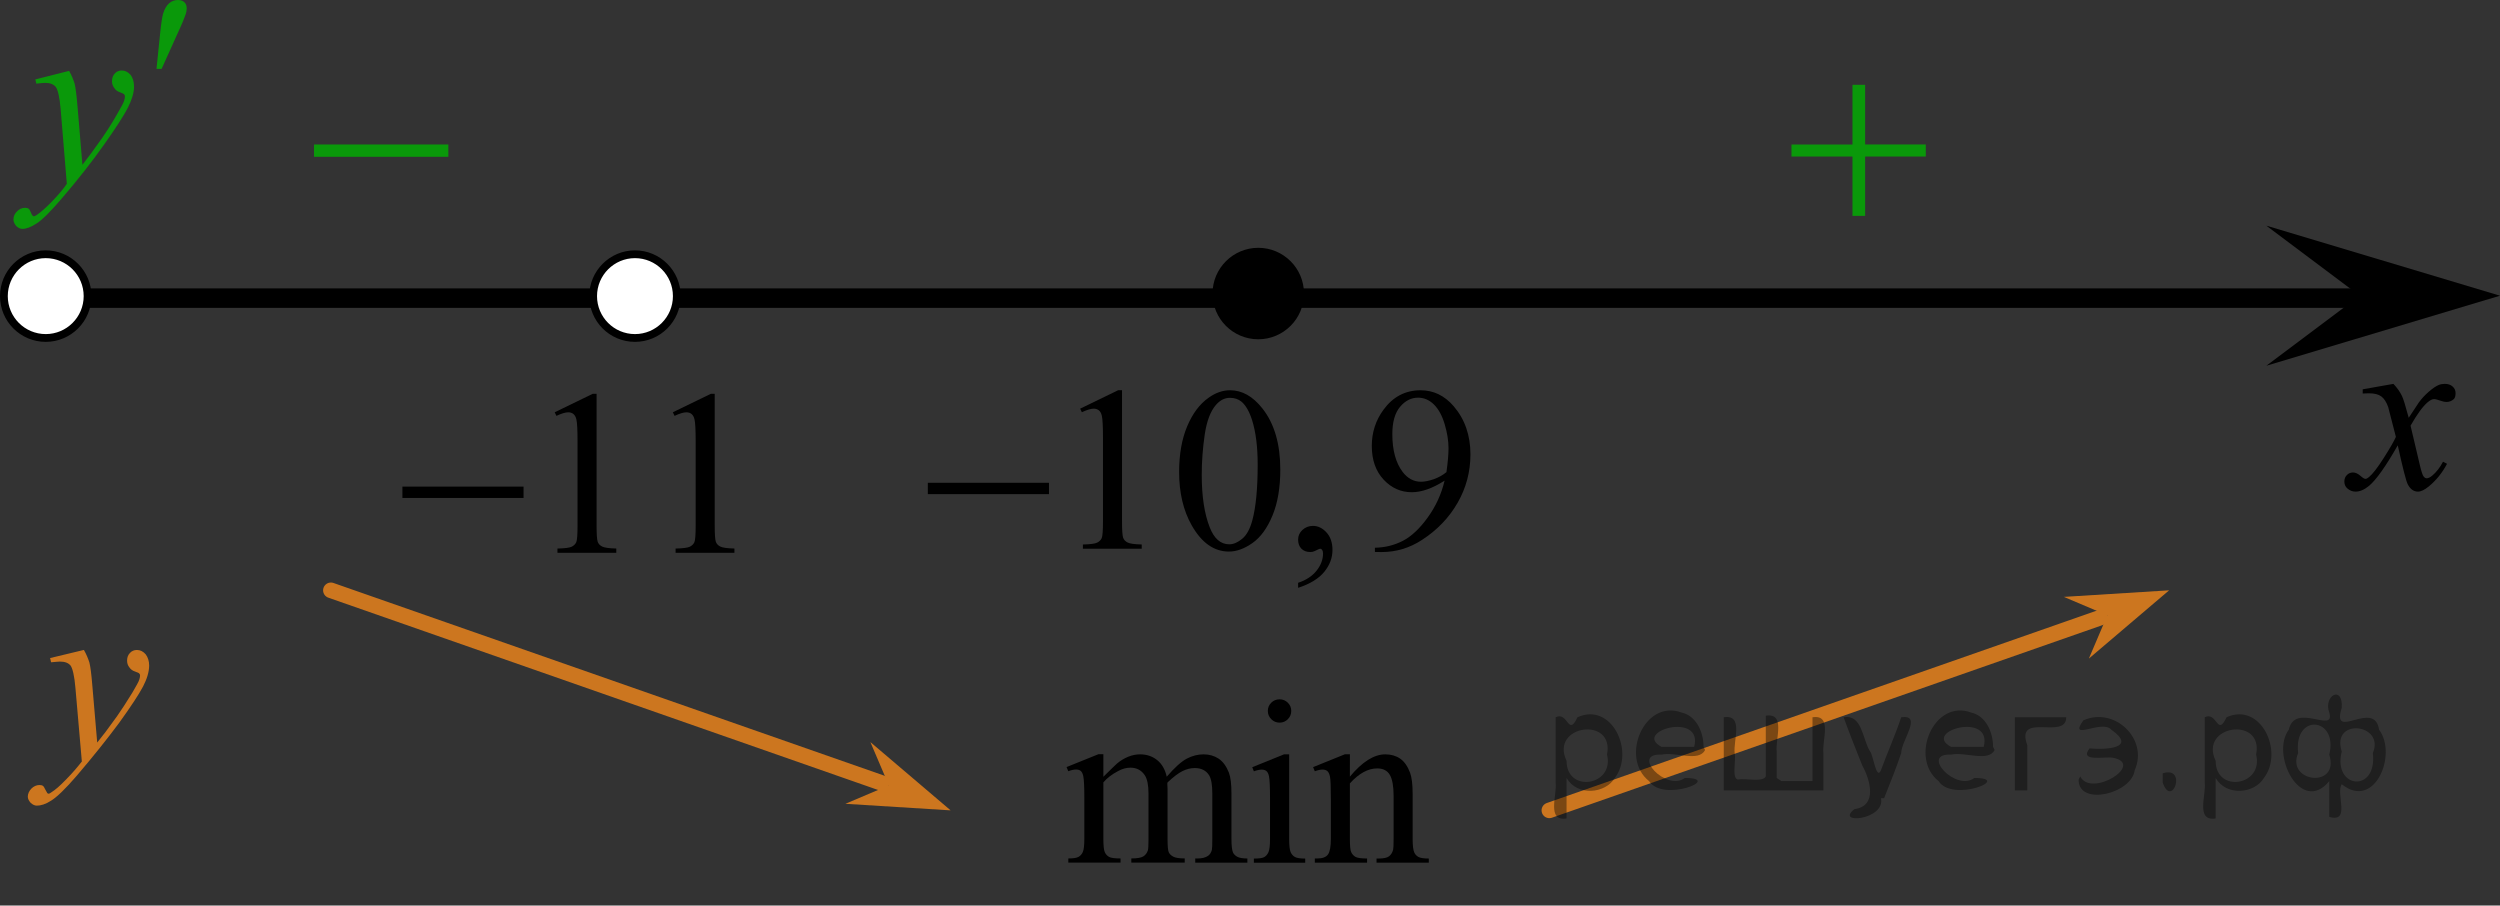 <?xml version="1.0" encoding="utf-8"?>
<!-- Generator: Adobe Illustrator 16.0.0, SVG Export Plug-In . SVG Version: 6.00 Build 0)  -->
<!DOCTYPE svg PUBLIC "-//W3C//DTD SVG 1.1//EN" "http://www.w3.org/Graphics/SVG/1.1/DTD/svg11.dtd">
<svg version="1.1" id="Слой_1" xmlns="http://www.w3.org/2000/svg" xmlns:xlink="http://www.w3.org/1999/xlink" x="0px" y="0px"
	 width="160.609px" height="58.175px" viewBox="-212.941 -14.48 160.609 58.175"
	 enable-background="new -212.941 -14.48 160.609 58.175" xml:space="preserve">
<rect x="-212.941" y="-14.48" width="160.609" height="58.175" fill="#333333" stroke="none"/>
<line fill="none" stroke="#000000" stroke-width="1.25" stroke-linejoin="round" stroke-miterlimit="8" x1="-212.692" y1="4.674" x2="-59.99" y2="4.674"/>
<polygon points="-61.344,4.517 -67.345,0.017 -52.332,4.517 -67.345,9.017 "/>
<path stroke="#000000" stroke-width="0.5" stroke-linecap="round" stroke-linejoin="round" stroke-miterlimit="8" d="M-132.106,1.69
	c-1.479,0-2.688,1.203-2.688,2.688c0,1.48,1.199,2.689,2.688,2.689c1.479,0,2.688-1.203,2.688-2.689
	C-129.417,2.893-130.624,1.69-132.106,1.69L-132.106,1.69z"/>
<g>
	<g>
		<g>
			<g>
				<g>
					<defs>
						<rect id="SVGID_1_" x="-65.025" y="7.219" width="12.362" height="13.867"/>
					</defs>
					<clipPath id="SVGID_2_">
						<use xlink:href="#SVGID_1_"  overflow="visible"/>
					</clipPath>
					<g clip-path="url(#SVGID_2_)">
						<path d="M-59.178,10.181c0.241,0.258,0.423,0.517,0.546,0.772c0.089,0.179,0.233,0.648,0.436,1.408l0.649-0.983
							c0.172-0.236,0.381-0.466,0.627-0.682s0.462-0.364,0.649-0.443c0.118-0.05,0.248-0.072,0.391-0.072
							c0.212,0,0.38,0.057,0.506,0.171c0.125,0.112,0.188,0.254,0.188,0.417c0,0.188-0.036,0.316-0.11,0.388
							c-0.138,0.124-0.295,0.187-0.472,0.187c-0.104,0-0.215-0.021-0.332-0.065c-0.231-0.079-0.387-0.119-0.465-0.119
							c-0.118,0-0.259,0.069-0.421,0.209c-0.305,0.258-0.669,0.757-1.092,1.497l0.604,2.563c0.094,0.395,0.173,0.628,0.236,0.704
							c0.064,0.077,0.128,0.115,0.192,0.115c0.103,0,0.224-0.058,0.361-0.172c0.271-0.229,0.502-0.526,0.693-0.894l0.258,0.134
							c-0.31,0.586-0.703,1.071-1.18,1.46c-0.271,0.219-0.5,0.328-0.687,0.328c-0.275,0-0.494-0.156-0.656-0.471
							c-0.104-0.192-0.317-1.026-0.643-2.503c-0.767,1.348-1.382,2.212-1.844,2.602c-0.301,0.248-0.591,0.372-0.871,0.372
							c-0.196,0-0.376-0.072-0.538-0.218c-0.118-0.107-0.178-0.256-0.178-0.438c0-0.164,0.055-0.301,0.163-0.41
							c0.107-0.11,0.24-0.165,0.397-0.165c0.158,0,0.325,0.081,0.502,0.24c0.128,0.114,0.227,0.171,0.295,0.171
							c0.06,0,0.136-0.04,0.229-0.119c0.23-0.188,0.546-0.596,0.944-1.222c0.398-0.626,0.658-1.077,0.781-1.355
							c-0.305-1.207-0.47-1.845-0.494-1.915c-0.113-0.32-0.261-0.551-0.442-0.685c-0.182-0.135-0.45-0.201-0.805-0.201
							c-0.112,0-0.243,0.005-0.391,0.014v-0.27L-59.178,10.181z"/>
					</g>
				</g>
			</g>
		</g>
	</g>
</g>
<g>
	<g>
		<g>
			<g>
				<g>
					<g>
						<g>
							<g>
								<g>
									<g>
										<g>
											<g>
												<g>
													<g>
														<g>
															<g>
																<g>
																	<g>
																		<g>
																			<g>
																				<g>
																					<g>
																						<g>
																							<g>
																								<g>
																									<g>
																										<path fill="#0A990A" d="M-192.767-5.198h8.629v0.791h-8.629V-5.198z"/>
																									</g>
																								</g>
																							</g>
																						</g>
																					</g>
																				</g>
																			</g>
																		</g>
																	</g>
																</g>
															</g>
														</g>
													</g>
												</g>
											</g>
										</g>
									</g>
								</g>
							</g>
						</g>
					</g>
				</g>
			</g>
		</g>
	</g>
</g>
<g>
	<g>
		<g>
			<g>
				<g>
					<g>
						<g>
							<g>
								<g>
									<g>
										<g>
											<g>
												<g>
													<g>
														<g>
															<g>
																<g>
																	<g>
																		<g>
																			<g>
																				<g>
																					<g>
																						<g>
																							<g>
																								<g>
																									<g>
																										<path fill="#0A990A" d="M-93.931-9.031h0.813v3.832h3.896v0.775h-3.896v3.813h-0.813v-3.813h-3.92v-0.771
																											h3.92V-9.031z"/>
																									</g>
																								</g>
																							</g>
																						</g>
																					</g>
																				</g>
																			</g>
																		</g>
																	</g>
																</g>
															</g>
														</g>
													</g>
												</g>
											</g>
										</g>
									</g>
								</g>
							</g>
						</g>
					</g>
				</g>
			</g>
		</g>
	</g>
</g>
<path fill="#FFFFFF" stroke="#000000" stroke-width="0.5" stroke-miterlimit="10" d="M-172.148,1.854
	c-1.479,0-2.688,1.205-2.688,2.691c0,1.479,1.198,2.688,2.688,2.688c1.479,0,2.688-1.203,2.688-2.688
	C-169.459,3.061-170.665,1.854-172.148,1.854L-172.148,1.854z"/>
<path fill="#FFFFFF" stroke="#000000" stroke-width="0.5" stroke-miterlimit="10" d="M-210.003,1.854
	c-1.479,0-2.688,1.205-2.688,2.691c0,1.479,1.198,2.688,2.688,2.688c1.479,0,2.688-1.203,2.688-2.688
	C-207.314,3.062-208.52,1.854-210.003,1.854L-210.003,1.854z"/>
<g>
	<g>
		<g>
			<g>
				<g>
					<defs>
						<rect id="SVGID_3_" x="-147.086" y="27.204" width="28.98" height="16.491"/>
					</defs>
					<clipPath id="SVGID_4_">
						<use xlink:href="#SVGID_3_"  overflow="visible"/>
					</clipPath>
					<g clip-path="url(#SVGID_4_)">
						<path d="M-142.056,35.422c0.494-0.489,0.786-0.772,0.875-0.849c0.222-0.188,0.462-0.332,0.719-0.438
							c0.257-0.104,0.512-0.153,0.764-0.153c0.425,0,0.791,0.123,1.097,0.369c0.307,0.246,0.512,0.604,0.615,1.068
							c0.509-0.59,0.939-0.978,1.29-1.162c0.351-0.184,0.711-0.275,1.082-0.275c0.36,0,0.681,0.093,0.96,0.275
							c0.279,0.187,0.5,0.486,0.663,0.904c0.109,0.285,0.163,0.733,0.163,1.343v2.908c0,0.424,0.032,0.714,0.097,0.871
							c0.049,0.108,0.141,0.201,0.274,0.277c0.134,0.074,0.351,0.112,0.652,0.112v0.268h-3.35v-0.268h0.141
							c0.292,0,0.519-0.057,0.682-0.17c0.113-0.078,0.195-0.204,0.245-0.376c0.02-0.084,0.029-0.32,0.029-0.717v-2.908
							c0-0.551-0.066-0.938-0.2-1.166c-0.193-0.313-0.502-0.473-0.927-0.473c-0.262,0-0.525,0.064-0.79,0.196
							c-0.264,0.13-0.584,0.372-0.959,0.727l-0.015,0.081l0.015,0.317v3.226c0,0.463,0.026,0.751,0.078,0.864
							c0.052,0.113,0.149,0.208,0.293,0.284c0.143,0.074,0.388,0.112,0.733,0.112v0.268h-3.432v-0.268
							c0.375,0,0.634-0.044,0.774-0.133c0.141-0.089,0.238-0.222,0.293-0.396c0.024-0.084,0.037-0.327,0.037-0.731v-2.908
							c0-0.551-0.082-0.945-0.245-1.188c-0.218-0.315-0.521-0.475-0.912-0.475c-0.267,0-0.531,0.071-0.793,0.216
							c-0.411,0.217-0.727,0.46-0.949,0.729v3.624c0,0.443,0.031,0.731,0.093,0.864s0.153,0.23,0.274,0.299s0.367,0.1,0.737,0.1
							v0.268h-3.357v-0.268c0.311,0,0.529-0.031,0.652-0.1c0.123-0.066,0.217-0.172,0.281-0.317
							c0.064-0.145,0.097-0.427,0.097-0.846v-2.583c0-0.743-0.022-1.223-0.067-1.438c-0.035-0.162-0.089-0.274-0.163-0.338
							c-0.074-0.062-0.175-0.092-0.304-0.092c-0.139,0-0.304,0.037-0.497,0.11l-0.111-0.267l2.046-0.826h0.318v1.441h0.002V35.422z"
							/>
						<path d="M-130.12,33.982v5.433c0,0.424,0.031,0.705,0.093,0.846c0.062,0.142,0.153,0.245,0.274,0.313
							c0.121,0.069,0.342,0.104,0.663,0.104v0.268h-3.298v-0.268c0.331,0,0.554-0.03,0.667-0.096
							c0.113-0.063,0.204-0.17,0.271-0.315c0.066-0.148,0.1-0.433,0.1-0.852V36.81c0-0.732-0.022-1.208-0.067-1.426
							c-0.035-0.156-0.089-0.268-0.163-0.327c-0.074-0.063-0.175-0.094-0.304-0.094c-0.139,0-0.307,0.037-0.504,0.11l-0.104-0.266
							l2.045-0.827L-130.12,33.982L-130.12,33.982z M-130.735,30.447c0.208,0,0.384,0.072,0.53,0.218
							c0.146,0.146,0.219,0.321,0.219,0.527c0,0.207-0.073,0.384-0.219,0.532c-0.146,0.146-0.323,0.221-0.53,0.221
							s-0.385-0.073-0.534-0.221c-0.148-0.148-0.222-0.325-0.222-0.532c0-0.206,0.073-0.382,0.219-0.527
							C-131.127,30.52-130.948,30.447-130.735,30.447z"/>
						<path d="M-126.22,35.415c0.795-0.955,1.554-1.433,2.275-1.433c0.371,0,0.689,0.093,0.956,0.275
							c0.267,0.187,0.479,0.488,0.638,0.911c0.108,0.296,0.163,0.748,0.163,1.358v2.886c0,0.429,0.035,0.719,0.104,0.871
							c0.054,0.123,0.142,0.22,0.263,0.288c0.121,0.069,0.345,0.104,0.671,0.104v0.268h-3.358v-0.268h0.141
							c0.316,0,0.537-0.048,0.663-0.144c0.126-0.097,0.214-0.238,0.263-0.425c0.02-0.074,0.03-0.307,0.03-0.694v-2.768
							c0-0.615-0.081-1.063-0.241-1.34c-0.161-0.277-0.431-0.418-0.812-0.418c-0.588,0-1.173,0.319-1.756,0.961v3.563
							c0,0.458,0.027,0.741,0.082,0.85c0.069,0.145,0.164,0.247,0.285,0.313c0.121,0.066,0.367,0.1,0.737,0.1v0.268h-3.357v-0.268
							h0.148c0.346,0,0.58-0.088,0.701-0.262c0.121-0.175,0.182-0.509,0.182-1.001v-2.509c0-0.813-0.019-1.308-0.056-1.484
							s-0.094-0.297-0.17-0.359c-0.077-0.063-0.179-0.098-0.308-0.098c-0.139,0-0.304,0.037-0.497,0.11l-0.111-0.266l2.046-0.827
							h0.319L-126.22,35.415L-126.22,35.415z"/>
					</g>
				</g>
			</g>
		</g>
	</g>
	<g>
		
			<line fill="none" stroke="#CC761F" stroke-linecap="round" stroke-linejoin="round" stroke-miterlimit="8" x1="-78.03" y1="25.206" x2="-113.405" y2="37.581"/>
		<polygon fill="#CC761F" points="-80.353,23.866 -73.589,23.444 -78.746,27.831 -77.56,25.05 		"/>
	</g>
	<g>
		
			<line fill="none" stroke="#CC761F" stroke-linecap="round" stroke-linejoin="round" stroke-miterlimit="8" x1="-191.684" y1="23.444" x2="-156.309" y2="35.819"/>
		<polygon fill="#CC761F" points="-155.838,35.976 -157.025,33.194 -151.869,37.581 -158.631,37.159 		"/>
	</g>
</g>
<g>
	<g>
		<path fill="#0A990A" d="M-208.501-9.927c0.166,0.291,0.271,0.563,0.354,0.82c0.063,0.254,0.127,0.754,0.188,1.492l0.313,3.721
			c0.291-0.363,0.711-0.939,1.271-1.727c0.271-0.396,0.604-0.898,0.979-1.563c0.229-0.4,0.396-0.688,0.438-0.854
			c0.021-0.08,0.043-0.164,0.043-0.248c0-0.063-0.021-0.104-0.06-0.146c-0.024-0.023-0.121-0.064-0.271-0.125
			c-0.146-0.049-0.271-0.139-0.354-0.27c-0.104-0.146-0.146-0.271-0.146-0.438c0-0.207,0.063-0.373,0.186-0.498
			c0.104-0.127,0.271-0.188,0.438-0.188c0.229,0,0.396,0.096,0.563,0.271c0.146,0.188,0.229,0.438,0.229,0.768
			c0,0.396-0.146,0.854-0.396,1.355c-0.271,0.516-0.771,1.297-1.521,2.354c-0.746,1.063-1.646,2.213-2.713,3.459
			c-0.729,0.854-1.271,1.396-1.644,1.629c-0.354,0.229-0.646,0.338-0.896,0.338c-0.146,0-0.273-0.064-0.396-0.182
			c-0.104-0.115-0.18-0.271-0.18-0.412c0-0.188,0.063-0.375,0.229-0.529c0.146-0.15,0.313-0.23,0.521-0.23
			c0.104,0,0.182,0.021,0.229,0.064c0.039,0.02,0.082,0.104,0.129,0.215c0.045,0.111,0.088,0.193,0.127,0.232
			c0.021,0.021,0.063,0.035,0.088,0.035c0.021,0,0.071-0.021,0.146-0.068c0.271-0.178,0.563-0.439,0.938-0.814
			c0.479-0.49,0.813-0.895,1.021-1.205l-0.396-4.785c-0.063-0.791-0.188-1.271-0.313-1.438c-0.146-0.172-0.354-0.262-0.688-0.262
			c-0.104,0-0.271,0.021-0.563,0.049l-0.063-0.271L-208.501-9.927z"/>
	</g>
	<g>
		<path fill="#0A990A" d="M-202.885-10.073l0.229-2.23c0.063-0.635,0.129-1.063,0.188-1.285c0.096-0.313,0.229-0.543,0.396-0.684
			c0.168-0.143,0.354-0.207,0.563-0.207c0.188,0,0.313,0.051,0.416,0.146c0.104,0.104,0.146,0.23,0.146,0.391
			c0,0.117-0.021,0.25-0.068,0.387c-0.063,0.188-0.229,0.609-0.539,1.271l-1.004,2.229h-0.313L-202.885-10.073L-202.885-10.073z"/>
	</g>
</g>
<g>
	<g>
		<path fill="#CC761F" d="M-207.551,27.274c0.166,0.287,0.271,0.557,0.354,0.811c0.063,0.25,0.129,0.74,0.188,1.48l0.313,3.66
			c0.293-0.355,0.729-0.928,1.271-1.689c0.271-0.383,0.604-0.895,1-1.541c0.229-0.395,0.396-0.68,0.438-0.832
			c0.021-0.08,0.045-0.16,0.045-0.244c0-0.063-0.021-0.104-0.063-0.141c-0.021-0.027-0.123-0.068-0.271-0.121
			c-0.146-0.049-0.271-0.137-0.354-0.264c-0.104-0.129-0.146-0.271-0.146-0.439c0-0.201,0.063-0.365,0.188-0.49
			c0.104-0.121,0.271-0.188,0.438-0.188c0.229,0,0.396,0.092,0.563,0.271c0.146,0.188,0.229,0.438,0.229,0.729
			c0,0.396-0.137,0.854-0.396,1.354c-0.271,0.512-0.771,1.271-1.521,2.313c-0.771,1.041-1.688,2.188-2.729,3.406
			c-0.732,0.854-1.291,1.385-1.646,1.604c-0.354,0.23-0.664,0.324-0.92,0.324c-0.146,0-0.271-0.064-0.396-0.176
			c-0.106-0.117-0.188-0.252-0.188-0.398c0-0.188,0.08-0.363,0.229-0.521c0.146-0.146,0.332-0.23,0.521-0.23
			c0.104,0,0.188,0.021,0.229,0.064c0.041,0.02,0.084,0.104,0.146,0.229c0.063,0.105,0.104,0.189,0.129,0.23
			c0.021,0.02,0.063,0.036,0.088,0.036c0.021,0,0.08-0.021,0.146-0.073c0.271-0.168,0.584-0.439,0.938-0.809
			c0.479-0.479,0.813-0.893,1.045-1.188l-0.412-4.727c-0.063-0.771-0.188-1.271-0.313-1.438c-0.146-0.17-0.363-0.254-0.688-0.254
			c-0.104,0-0.271,0.02-0.563,0.045l-0.063-0.271L-207.551,27.274z"/>
	</g>
</g>
<g>
	<g>
		<g>
			<defs>
				<rect id="SVGID_5_" x="-156.141" y="7.068" width="41.4" height="19.183"/>
			</defs>
			<clipPath id="SVGID_6_">
				<use xlink:href="#SVGID_5_"  overflow="visible"/>
			</clipPath>
			<g clip-path="url(#SVGID_6_)">
				<path d="M-143.549,11.774l2.446-1.187h0.245v8.428c0,0.56,0.023,0.906,0.07,1.045c0.047,0.138,0.145,0.241,0.292,0.314
					c0.148,0.074,0.45,0.115,0.904,0.125v0.272h-3.78V20.5c0.474-0.01,0.78-0.05,0.919-0.121c0.138-0.069,0.234-0.167,0.289-0.287
					c0.054-0.118,0.082-0.479,0.082-1.076v-5.389c0-0.726-0.025-1.19-0.074-1.396c-0.035-0.157-0.098-0.272-0.189-0.348
					c-0.091-0.072-0.202-0.109-0.33-0.109c-0.183,0-0.437,0.076-0.763,0.229L-143.549,11.774z"/>
				<path d="M-137.19,15.844c0-1.138,0.173-2.116,0.519-2.938c0.346-0.822,0.805-1.436,1.378-1.836
					c0.445-0.319,0.904-0.479,1.379-0.479c0.771,0,1.462,0.392,2.075,1.17c0.766,0.969,1.149,2.277,1.149,3.932
					c0,1.158-0.168,2.141-0.504,2.951c-0.336,0.81-0.765,1.396-1.286,1.763c-0.521,0.365-1.024,0.548-1.508,0.548
					c-0.958,0-1.757-0.562-2.394-1.686C-136.92,18.319-137.19,17.177-137.19,15.844z M-135.737,16.028
					c0,1.374,0.17,2.495,0.511,3.364c0.282,0.729,0.702,1.096,1.26,1.096c0.267,0,0.543-0.118,0.83-0.356
					c0.287-0.236,0.504-0.637,0.652-1.194c0.227-0.846,0.341-2.034,0.341-3.569c0-1.138-0.119-2.087-0.356-2.848
					c-0.178-0.564-0.408-0.964-0.689-1.2c-0.203-0.162-0.448-0.243-0.734-0.243c-0.336,0-0.635,0.149-0.897,0.449
					c-0.356,0.407-0.598,1.047-0.727,1.921C-135.673,14.318-135.737,15.177-135.737,16.028z"/>
				<path d="M-129.545,23.284V22.96c0.509-0.166,0.903-0.426,1.182-0.774c0.279-0.352,0.419-0.724,0.419-1.114
					c0-0.094-0.022-0.172-0.067-0.235c-0.035-0.045-0.069-0.064-0.104-0.064c-0.055,0-0.173,0.049-0.356,0.146
					c-0.089,0.045-0.183,0.066-0.282,0.066c-0.242,0-0.435-0.071-0.578-0.213c-0.144-0.145-0.215-0.34-0.215-0.59
					c0-0.239,0.093-0.445,0.278-0.617c0.186-0.172,0.412-0.26,0.678-0.26c0.326,0,0.616,0.144,0.871,0.425
					c0.254,0.28,0.381,0.654,0.381,1.123c0,0.505-0.177,0.975-0.53,1.407C-128.22,22.691-128.78,23.034-129.545,23.284z"/>
				<path d="M-124.612,20.98v-0.272c0.643-0.01,1.24-0.158,1.794-0.442c0.553-0.287,1.088-0.789,1.604-1.508
					c0.517-0.716,0.876-1.503,1.079-2.36c-0.776,0.496-1.478,0.744-2.105,0.744c-0.707,0-1.312-0.271-1.816-0.813
					c-0.504-0.542-0.756-1.262-0.756-2.16c0-0.874,0.252-1.649,0.756-2.333c0.608-0.829,1.401-1.244,2.379-1.244
					c0.825,0,1.532,0.338,2.12,1.018c0.722,0.839,1.082,1.874,1.082,3.104c0,1.109-0.274,2.145-0.823,3.104
					c-0.548,0.959-1.312,1.755-2.29,2.388c-0.796,0.521-1.663,0.78-2.602,0.78L-124.612,20.98L-124.612,20.98z M-120.016,15.851
					c0.089-0.64,0.133-1.148,0.133-1.531c0-0.478-0.082-0.99-0.245-1.542s-0.394-0.977-0.693-1.271
					c-0.299-0.295-0.639-0.439-1.019-0.439c-0.44,0-0.825,0.194-1.156,0.588c-0.331,0.393-0.497,0.977-0.497,1.751
					c0,1.036,0.22,1.845,0.66,2.429c0.321,0.422,0.716,0.633,1.186,0.633c0.228,0,0.497-0.054,0.808-0.16
					C-120.528,16.198-120.253,16.047-120.016,15.851z"/>
			</g>
		</g>
	</g>
	<g>
		<g>
			<defs>
				<rect id="SVGID_7_" x="-156.141" y="7.068" width="41.4" height="19.183"/>
			</defs>
			<clipPath id="SVGID_8_">
				<use xlink:href="#SVGID_7_"  overflow="visible"/>
			</clipPath>
			<g clip-path="url(#SVGID_8_)">
				<path d="M-153.334,16.536h7.783v0.729h-7.783V16.536z"/>
			</g>
		</g>
	</g>
</g>
<g>
	<g>
		<g>
			<defs>
				<rect id="SVGID_9_" x="-189.906" y="7.287" width="27.6" height="16.493"/>
			</defs>
			<clipPath id="SVGID_10_">
				<use xlink:href="#SVGID_9_"  overflow="visible"/>
			</clipPath>
			<g clip-path="url(#SVGID_10_)">
				<path d="M-177.305,12.006l2.446-1.188h0.245v8.453c0,0.561,0.023,0.91,0.07,1.048s0.145,0.243,0.292,0.315
					c0.148,0.073,0.45,0.115,0.904,0.125v0.273h-3.78V20.76c0.474-0.01,0.78-0.05,0.919-0.119c0.138-0.071,0.234-0.168,0.289-0.288
					c0.054-0.121,0.082-0.481,0.082-1.081v-5.404c0-0.729-0.025-1.196-0.074-1.402c-0.035-0.155-0.098-0.271-0.189-0.348
					c-0.091-0.073-0.202-0.11-0.33-0.11c-0.183,0-0.437,0.076-0.763,0.229L-177.305,12.006z"/>
				<path d="M-169.716,12.006l2.446-1.188h0.245v8.453c0,0.561,0.023,0.91,0.07,1.048s0.145,0.243,0.292,0.315
					c0.148,0.073,0.45,0.115,0.904,0.125v0.273h-3.78V20.76c0.474-0.01,0.78-0.05,0.919-0.119c0.138-0.071,0.234-0.168,0.289-0.288
					c0.054-0.121,0.082-0.481,0.082-1.081v-5.404c0-0.729-0.025-1.196-0.074-1.402c-0.035-0.155-0.098-0.271-0.189-0.348
					c-0.091-0.073-0.202-0.11-0.33-0.11c-0.183,0-0.437,0.076-0.763,0.229L-169.716,12.006z"/>
			</g>
		</g>
	</g>
	<g>
		<g>
			<defs>
				<rect id="SVGID_11_" x="-189.906" y="7.287" width="27.6" height="16.493"/>
			</defs>
			<clipPath id="SVGID_12_">
				<use xlink:href="#SVGID_11_"  overflow="visible"/>
			</clipPath>
			<g clip-path="url(#SVGID_12_)">
				<path d="M-187.089,16.782h7.783v0.729h-7.783V16.782z"/>
			</g>
		</g>
	</g>
</g>
<g style="stroke:none;fill:#000;fill-opacity:0.4" > <path d="m -112.3,35.6 c 0,0.8 0,1.6 0,2.5 -1.3,0.2 -0.6,-1.5 -0.7,-2.3 0,-1.4 0,-2.8 0,-4.2 0.8,-0.4 0.8,1.3 1.4,0.0 2.2,-1.0 3.7,2.2 2.4,3.9 -0.6,1.0 -2.4,1.2 -3.1,0.0 z m 2.6,-1.6 c 0.5,-2.5 -3.7,-1.9 -2.6,0.4 0.0,2.1 3.1,1.6 2.6,-0.4 z" /> <path d="m -103.4,33.7 c -0.4,0.8 -1.9,0.1 -2.8,0.3 -2.0,-0.1 0.3,2.4 1.5,1.5 2.5,0.0 -1.4,1.6 -2.3,0.2 -1.9,-1.5 -0.3,-5.3 2.1,-4.4 0.9,0.2 1.4,1.2 1.4,2.2 z m -0.7,-0.2 c 0.6,-2.3 -4.0,-1.0 -2.1,0.0 0.7,0 1.4,-0.0 2.1,-0.0 z" /> <path d="m -98.5,35.7 c 0.6,0 1.3,0 2.0,0 0,-1.3 0,-2.7 0,-4.1 1.3,-0.2 0.6,1.5 0.7,2.3 0,0.8 0,1.6 0,2.4 -2.1,0 -4.2,0 -6.4,0 0,-1.5 0,-3.1 0,-4.7 1.3,-0.2 0.6,1.5 0.7,2.3 0.1,0.5 -0.2,1.6 0.2,1.7 0.5,-0.1 1.6,0.2 1.8,-0.2 0,-1.3 0,-2.6 0,-3.9 1.3,-0.2 0.6,1.5 0.7,2.3 0,0.5 0,1.1 0,1.7 z" /> <path d="m -92.1,36.8 c 0.3,1.4 -3.0,1.7 -1.7,0.7 1.5,-0.2 1.0,-1.9 0.5,-2.8 -0.4,-1.0 -0.8,-2.0 -1.2,-3.1 1.2,-0.2 1.2,1.4 1.7,2.2 0.2,0.2 0.4,1.9 0.7,1.2 0.4,-1.1 0.9,-2.2 1.3,-3.4 1.4,-0.2 0.0,1.5 -0.0,2.3 -0.3,0.9 -0.7,1.9 -1.1,2.9 z" /> <path d="m -84.8,33.7 c -0.4,0.8 -1.9,0.1 -2.8,0.3 -2.0,-0.1 0.3,2.4 1.5,1.5 2.5,0.0 -1.4,1.6 -2.3,0.2 -1.9,-1.5 -0.3,-5.3 2.1,-4.4 0.9,0.2 1.4,1.2 1.4,2.2 z m -0.7,-0.2 c 0.6,-2.3 -4.0,-1.0 -2.1,0.0 0.7,0 1.4,-0.0 2.1,-0.0 z" /> <path d="m -83.5,36.3 c 0,-1.5 0,-3.1 0,-4.7 1.1,0 2.2,0 3.3,0 0.0,1.5 -3.3,-0.4 -2.5,1.8 0,0.9 0,1.9 0,2.9 -0.2,0 -0.5,0 -0.7,0 z" /> <path d="m -79.3,35.4 c 0.7,1.4 4.2,-0.8 2.1,-1.2 -0.5,-0.1 -2.2,0.3 -1.5,-0.6 1.0,0.1 3.1,0.0 1.4,-1.2 -0.6,-0.7 -2.8,0.8 -1.8,-0.6 2.0,-0.9 4.2,1.2 3.3,3.2 -0.2,1.5 -3.5,2.3 -3.6,0.7 l 0,-0.1 0,-0.0 0,0 z" /> <path d="m -74.0,35.2 c 1.6,-0.5 0.6,2.3 -0.0,0.6 -0.0,-0.2 0.0,-0.4 0.0,-0.6 z" /> <path d="m -70.6,35.6 c 0,0.8 0,1.6 0,2.5 -1.3,0.2 -0.6,-1.5 -0.7,-2.3 0,-1.4 0,-2.8 0,-4.2 0.8,-0.4 0.8,1.3 1.4,0.0 2.2,-1.0 3.7,2.2 2.4,3.9 -0.6,1.0 -2.4,1.2 -3.1,0.0 z m 2.6,-1.6 c 0.5,-2.5 -3.7,-1.9 -2.6,0.4 0.0,2.1 3.1,1.6 2.6,-0.4 z" /> <path d="m -65.3,33.9 c -0.8,1.9 2.7,2.3 2.0,0.1 0.6,-2.4 -2.3,-2.7 -2.0,-0.1 z m 2.0,4.2 c 0,-0.8 0,-1.6 0,-2.4 -1.8,2.2 -3.8,-1.7 -2.6,-3.3 0.4,-1.8 3.0,0.3 2.6,-1.1 -0.4,-1.1 0.9,-1.8 0.8,-0.3 -0.7,2.2 2.1,-0.6 2.4,1.4 1.2,1.6 -0.3,5.2 -2.4,3.5 -0.4,0.6 0.6,2.5 -0.8,2.1 z m 2.8,-4.2 c 0.8,-1.9 -2.7,-2.3 -2.0,-0.1 -0.6,2.4 2.3,2.7 2.0,0.1 z" /> </g></svg>

<!--File created and owned by https://sdamgia.ru. Copying is prohibited. All rights reserved.-->
